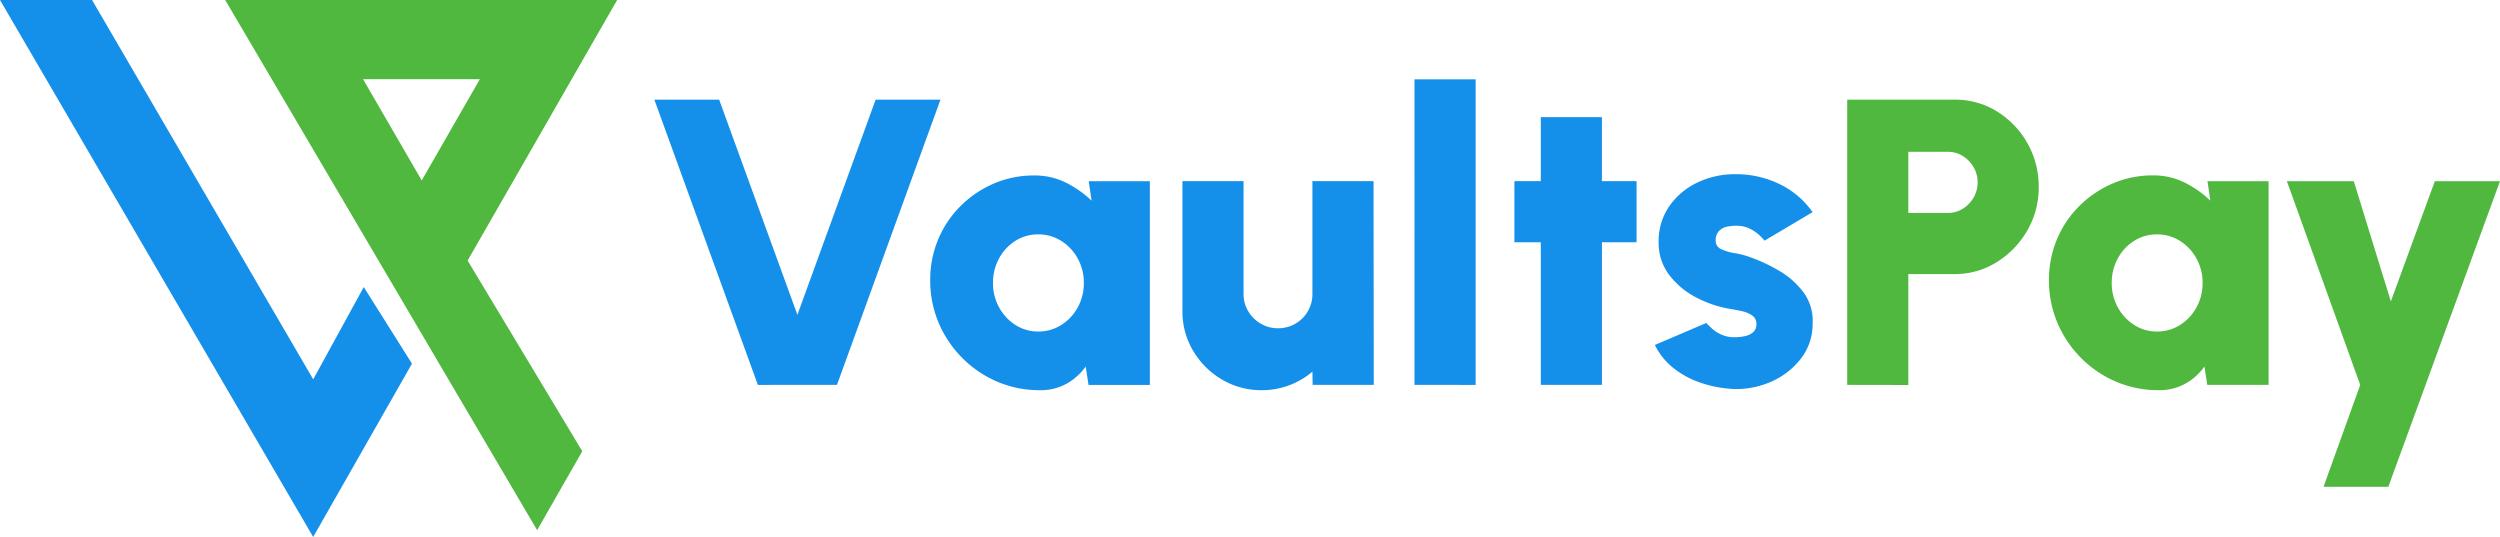 <svg xmlns="http://www.w3.org/2000/svg" width="142.003" height="30.501" viewBox="0 0 142.003 30.501">
  <g id="VaultsPay_Logo_Full_COLOURED_" data-name="VaultsPay Logo Full (COLOURED)" transform="translate(60.626 152.375)">
    <g id="Logo" transform="translate(-60.626 -152.375)">
      <path id="Path_24" data-name="Path 24" d="M20.662,16.305l-2.871,5.242L5.228,0H0L17.789,30.5,23.4,20.657Z" fill="#1490eb"/>
      <path id="Path_25" data-name="Path 25" d="M354.7,14.8,363.194,0H340.93l17.719,30.114,2.564-4.482ZM348.762,4.5h6.631l-3.3,5.748Z" transform="translate(-328.139)" fill="#50b83f"/>
    </g>
    <g id="Logo_Text_Shape_" data-name="Logo Text (Shape)" transform="translate(-23.457 -147.87)">
      <path id="Path_26" data-name="Path 26" d="M11.129-61.392,5.25-77.593H8.93l4.444,12.22,4.444-12.22H21.5l-5.879,16.2ZM29.922-72.964h3.472v11.572H29.911l-.162-1.042a3.315,3.315,0,0,1-1.082.972,3.035,3.035,0,0,1-1.522.37,6.062,6.062,0,0,1-2.424-.486,6.262,6.262,0,0,1-1.985-1.348,6.3,6.3,0,0,1-1.337-1.99,6.125,6.125,0,0,1-.48-2.424,5.923,5.923,0,0,1,.451-2.314,5.846,5.846,0,0,1,1.267-1.892,6.023,6.023,0,0,1,1.886-1.279,5.725,5.725,0,0,1,2.3-.463,3.969,3.969,0,0,1,1.811.411,5.906,5.906,0,0,1,1.452,1.024Zm-2.87,8.54a2.411,2.411,0,0,0,1.308-.37,2.7,2.7,0,0,0,.937-1,2.811,2.811,0,0,0,.347-1.389,2.811,2.811,0,0,0-.347-1.389,2.7,2.7,0,0,0-.937-1,2.411,2.411,0,0,0-1.308-.37,2.382,2.382,0,0,0-1.3.37,2.673,2.673,0,0,0-.926,1,2.849,2.849,0,0,0-.341,1.389,2.811,2.811,0,0,0,.347,1.389,2.719,2.719,0,0,0,.932,1A2.362,2.362,0,0,0,27.052-64.424Zm8.193-1.169v-7.372h3.472v6.4a1.893,1.893,0,0,0,.266.989,1.981,1.981,0,0,0,.712.706,1.9,1.9,0,0,0,.978.26,1.925,1.925,0,0,0,.989-.26,1.936,1.936,0,0,0,.706-.706,1.925,1.925,0,0,0,.26-.989v-6.4H46.1l.012,11.572H42.64l-.012-.752a4.344,4.344,0,0,1-1.319.775,4.413,4.413,0,0,1-1.562.278,4.352,4.352,0,0,1-2.262-.608,4.608,4.608,0,0,1-1.632-1.626A4.343,4.343,0,0,1,35.245-65.592Zm13.181,4.2V-78.75H51.9v17.358Zm12.614-8.1H59.073v8.1H55.6v-8.1H54.1v-3.472h1.5V-76.6h3.472v3.634H61.04Zm5.184,8.309a6.558,6.558,0,0,1-1.69-.382,5.031,5.031,0,0,1-1.447-.822,3.782,3.782,0,0,1-1.007-1.273L65-64.91q.116.127.324.318a2.1,2.1,0,0,0,.527.341,1.79,1.79,0,0,0,.77.15,2.661,2.661,0,0,0,.584-.064,1,1,0,0,0,.463-.226.577.577,0,0,0,.179-.451.564.564,0,0,0-.237-.492,1.578,1.578,0,0,0-.573-.243q-.336-.075-.625-.122a6.389,6.389,0,0,1-1.973-.654,4.544,4.544,0,0,1-1.545-1.285,2.985,2.985,0,0,1-.6-1.857,3.477,3.477,0,0,1,.613-2.06,4.046,4.046,0,0,1,1.6-1.337,4.924,4.924,0,0,1,2.135-.469,5.69,5.69,0,0,1,2.505.555,4.9,4.9,0,0,1,1.892,1.6l-2.731,1.62a2.887,2.887,0,0,0-.341-.353,2.213,2.213,0,0,0-.463-.312,1.634,1.634,0,0,0-.561-.168,2.58,2.58,0,0,0-.723.029.935.935,0,0,0-.5.255.758.758,0,0,0-.185.55.5.5,0,0,0,.324.486,2.881,2.881,0,0,0,.729.22,5.064,5.064,0,0,1,.66.15,9.345,9.345,0,0,1,1.875.845,4.647,4.647,0,0,1,1.418,1.261,2.706,2.706,0,0,1,.5,1.736,3.193,3.193,0,0,1-.694,2.037,4.334,4.334,0,0,1-1.794,1.331A4.838,4.838,0,0,1,66.224-61.183Z" transform="translate(-5.25 78.75)" fill="#1490eb"/>
      <path id="Path_27" data-name="Path 27" d="M312.637-57.3V-73.5h6.11a4.457,4.457,0,0,1,2.413.677,4.98,4.98,0,0,1,1.718,1.805,4.942,4.942,0,0,1,.636,2.471,4.853,4.853,0,0,1-.654,2.488,5.073,5.073,0,0,1-1.742,1.794,4.433,4.433,0,0,1-2.372.671h-2.638v6.3Zm3.472-9.767h2.245a1.569,1.569,0,0,0,.845-.237,1.812,1.812,0,0,0,.613-.631,1.68,1.68,0,0,0,.231-.868,1.68,1.68,0,0,0-.231-.868,1.812,1.812,0,0,0-.613-.631,1.569,1.569,0,0,0-.845-.237h-2.245ZM333.1-68.871h3.472V-57.3h-3.483l-.162-1.042a3.315,3.315,0,0,1-1.082.972,3.035,3.035,0,0,1-1.522.37,6.062,6.062,0,0,1-2.424-.486,6.262,6.262,0,0,1-1.985-1.348,6.3,6.3,0,0,1-1.337-1.99,6.125,6.125,0,0,1-.48-2.424,5.923,5.923,0,0,1,.451-2.314,5.847,5.847,0,0,1,1.267-1.892,6.024,6.024,0,0,1,1.886-1.279A5.725,5.725,0,0,1,330-69.2a3.969,3.969,0,0,1,1.811.411,5.905,5.905,0,0,1,1.452,1.024Zm-2.87,8.54a2.411,2.411,0,0,0,1.308-.37,2.7,2.7,0,0,0,.937-1,2.811,2.811,0,0,0,.347-1.389,2.811,2.811,0,0,0-.347-1.389,2.7,2.7,0,0,0-.937-1,2.411,2.411,0,0,0-1.308-.37,2.382,2.382,0,0,0-1.3.37,2.673,2.673,0,0,0-.926,1,2.848,2.848,0,0,0-.341,1.389,2.811,2.811,0,0,0,.347,1.389,2.72,2.72,0,0,0,.932,1A2.362,2.362,0,0,0,330.227-60.331Zm15.785-8.54h3.7l-6.342,17.358h-3.68l2.083-5.786L337.61-68.871h3.8l2.106,6.828Z" transform="translate(-244.882 74.657)" fill="#50b83f"/>
    </g>
  </g>
</svg>
